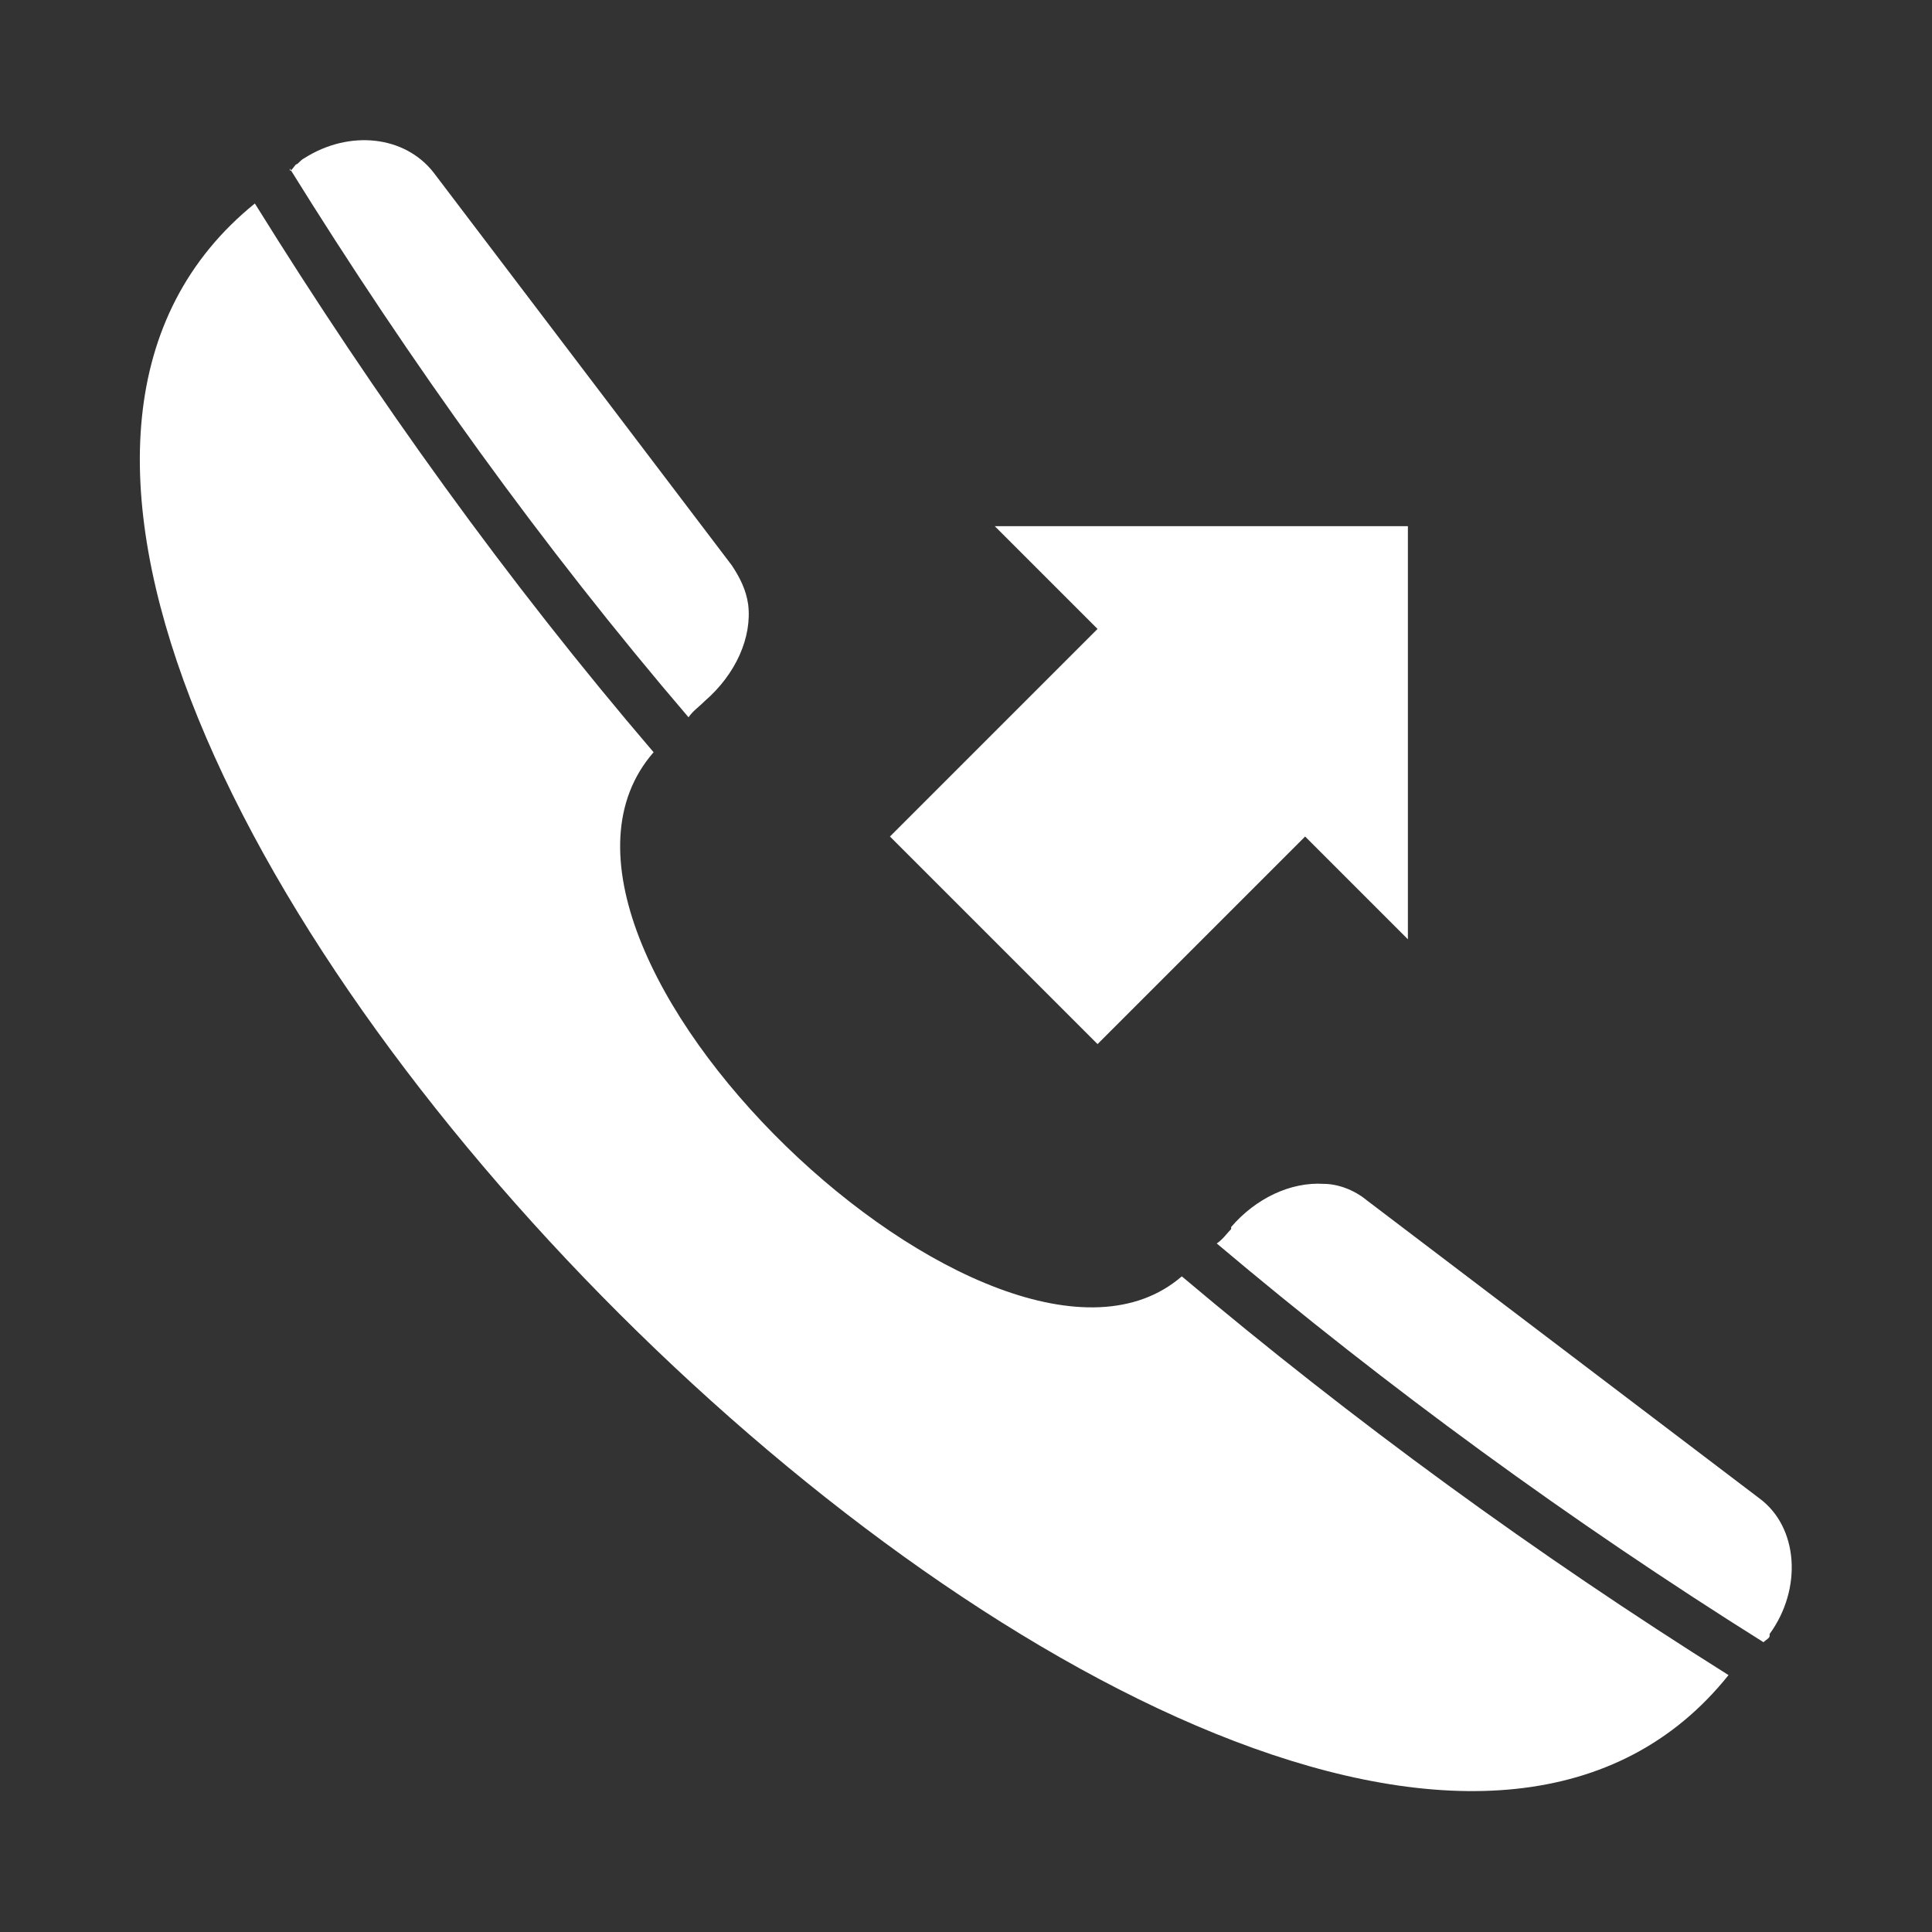 <?xml version="1.0" encoding="UTF-8"?>
<svg xmlns="http://www.w3.org/2000/svg" version="1.1" viewBox="0 0 94 94">
  <rect x="0" y="0" width="94" height="94" fill="#333333" stroke="none"/>
  <defs>
    <style>
      .cls-1 {
        fill: #fff;
        fill-rule: evenodd;
      }
    </style>
  </defs>
  <!-- Generator: Adobe Illustrator 28.7.1, SVG Export Plug-In . SVG Version: 1.2.0 Build 142)  -->
  <g>
    <g id="_圖層_1" data-name="圖層_1">
      <path class="cls-1" d="M43.3,40.7l10.1-10.1-5-5h20.1v20.1l-5-5-10.1,10.1-10.1-10.1h0ZM14.1,8.3c.1,0,.2-.2.3-.3.1,0,.2-.2.4-.3,2.2-1.4,4.9-1.1,6.3.7l14.5,19.1c.4.6.7,1.2.8,1.9.2,1.6-.6,3.4-2.1,4.7-.3.3-.6.5-.8.8-7.1-8.3-13.5-17.2-19.4-26.7h0ZM84.1,81.5c-9.4-5.9-18.3-12.4-26.6-19.4-8.9,7.7-33.9-16.1-25.7-25.5-7.1-8.3-13.5-17.2-19.4-26.7C-14.4,31.6,62.6,108.4,84.1,81.5h0ZM59.9,59.7c1.2-1.4,2.9-2.2,4.5-2.1.7,0,1.5.3,2.1.8l19.1,14.5c1.9,1.4,2.1,4.4.5,6.6,0,0,0,0,0,.1,0,.1-.2.2-.3.3-9.4-5.9-18.3-12.4-26.6-19.4.3-.2.5-.5.7-.7Z"/>
    </g>
  </g>
</svg>
